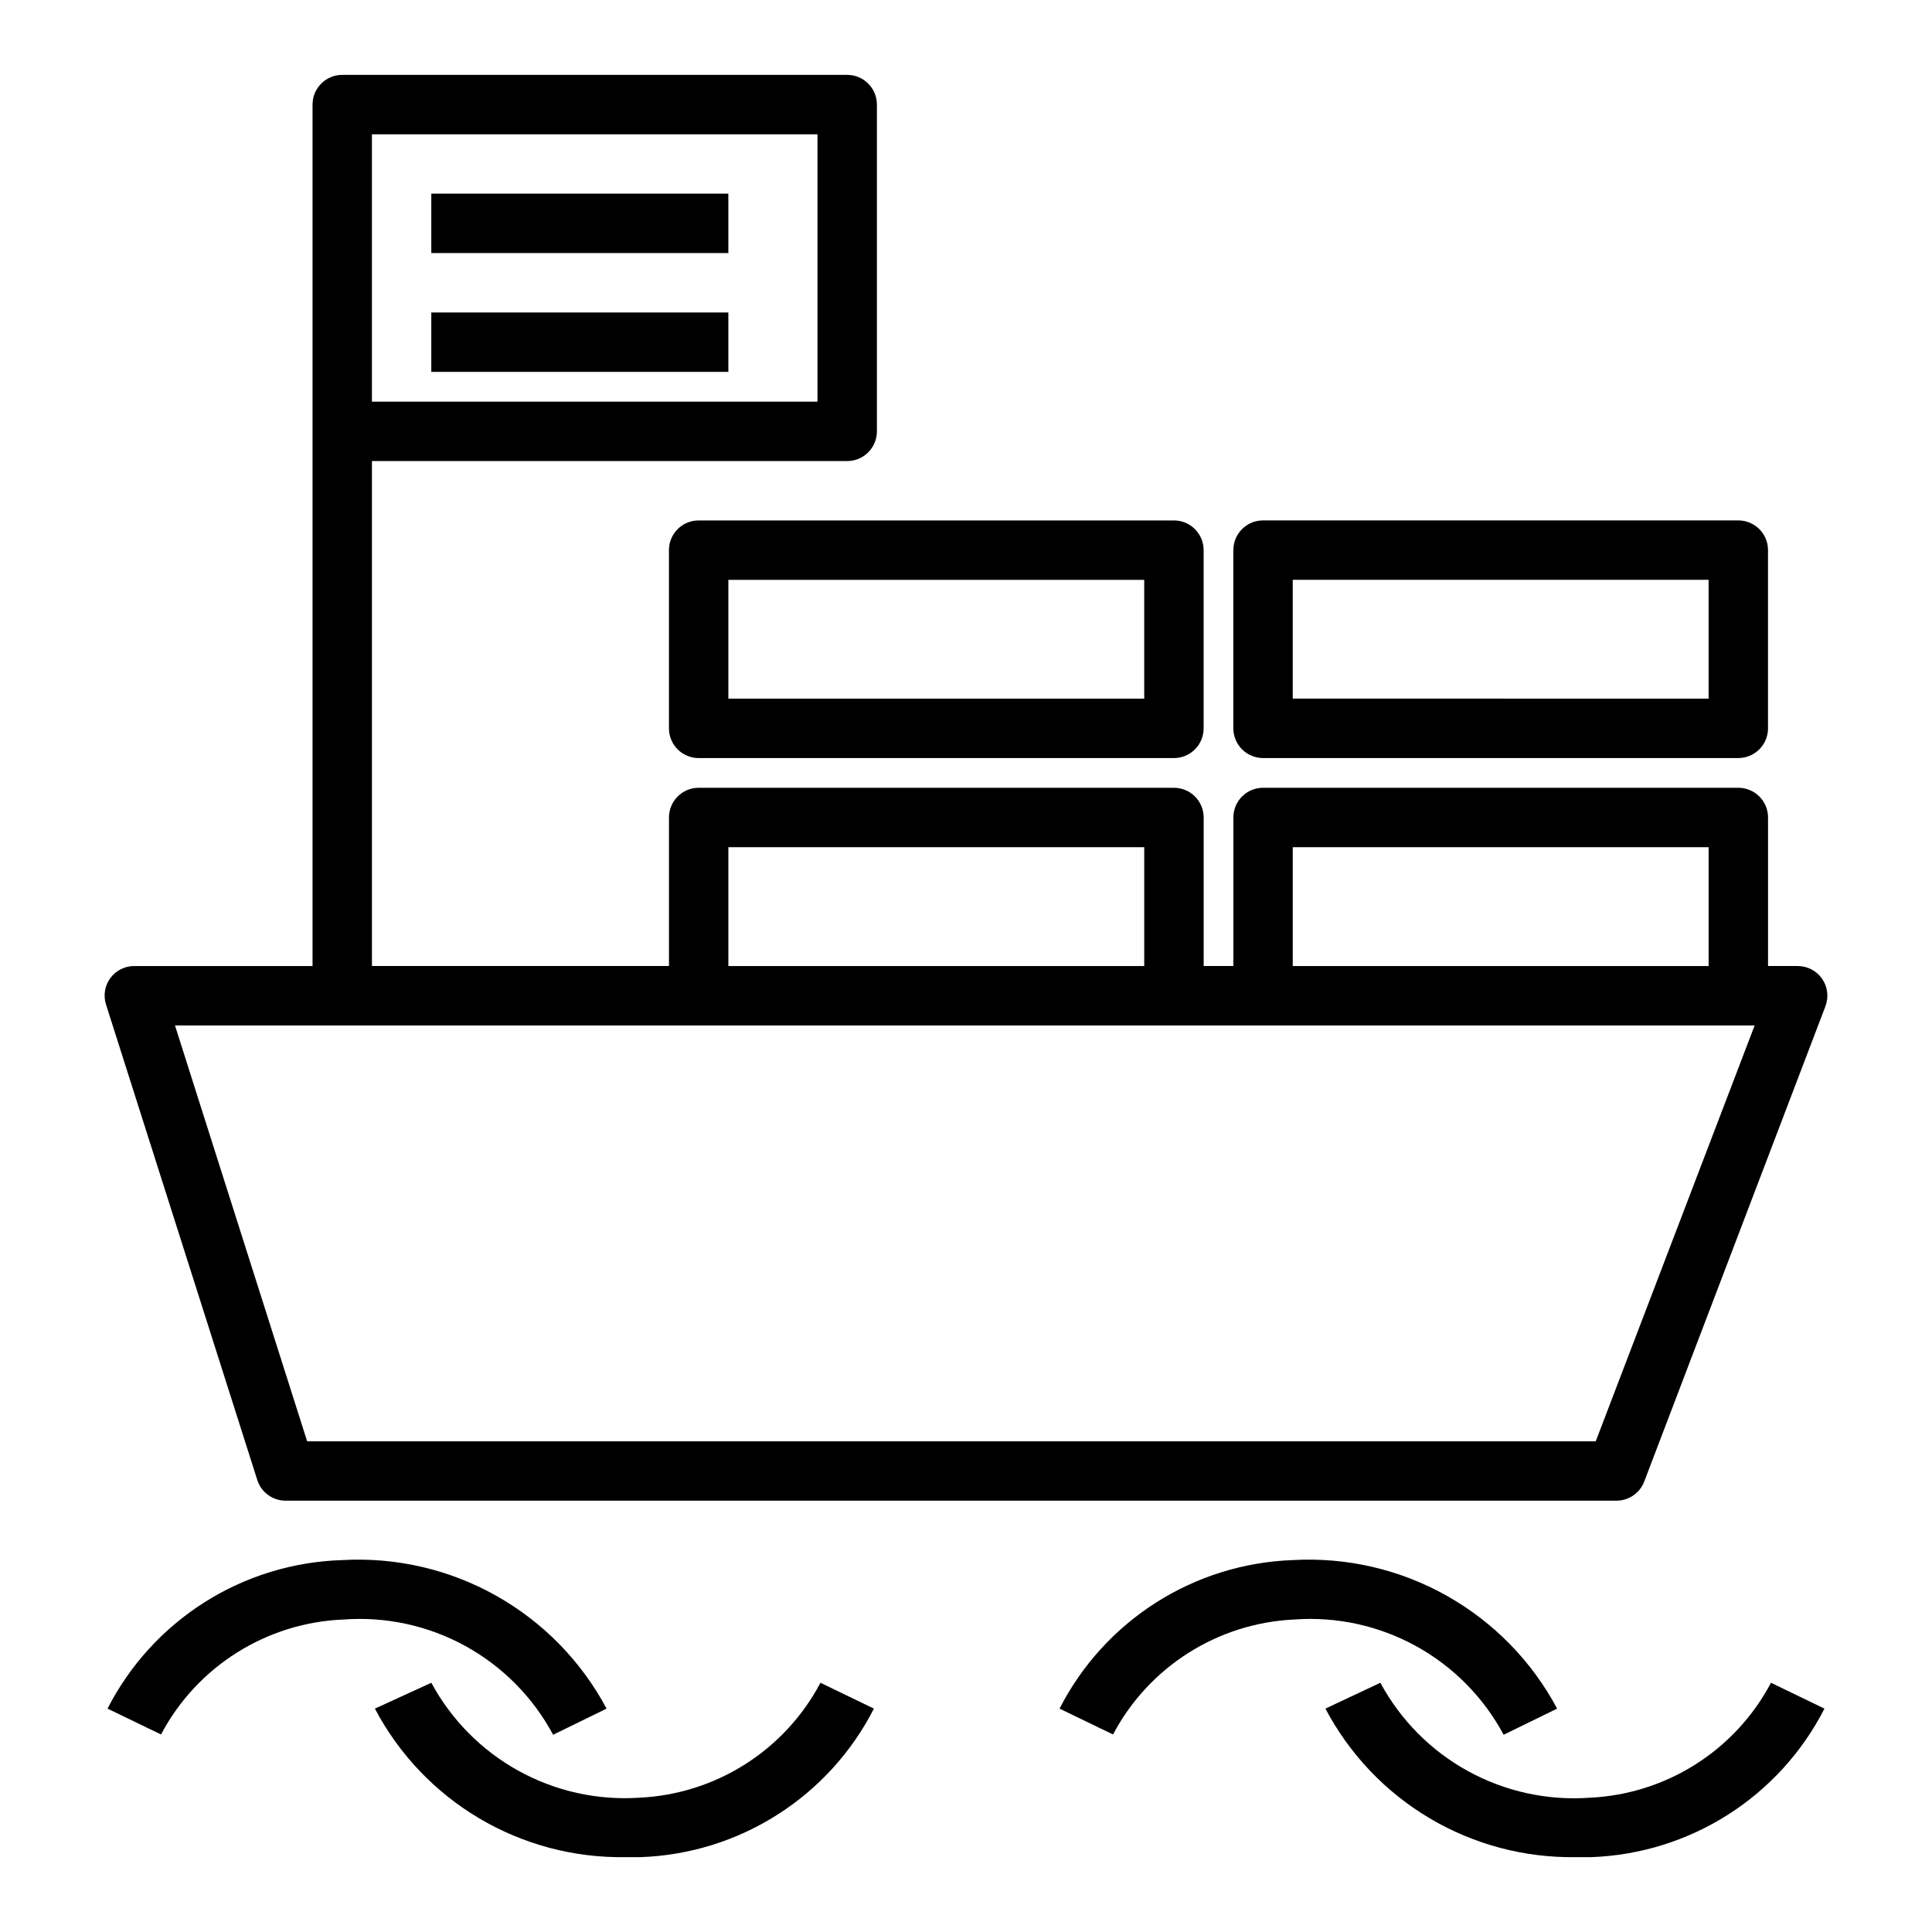 <?xml version="1.0" encoding="UTF-8"?>
<!-- Uploaded to: ICON Repo, www.iconrepo.com, Generator: ICON Repo Mixer Tools -->
<svg fill="#000000" width="800px" height="800px" version="1.1" viewBox="144 144 512 512" xmlns="http://www.w3.org/2000/svg">
 <g>
  <path d="m173.21 403.23c-1.461 2.027-1.867 4.629-1.105 7.004l40.07 125.95c1.027 3.269 4.051 5.496 7.481 5.512h352.67-0.004c3.273 0.023 6.223-1.984 7.402-5.039l48.02-125.95h-0.004c0.945-2.434 0.621-5.172-0.863-7.32-1.469-2.117-3.879-3.379-6.457-3.383h-7.871v-39.363c0-2.086-0.828-4.09-2.305-5.566-1.477-1.473-3.481-2.305-5.566-2.305h-125.95c-4.348 0-7.871 3.523-7.871 7.871v39.359l-7.871 0.004v-39.363c0-2.086-0.832-4.09-2.309-5.566-1.477-1.473-3.477-2.305-5.566-2.305h-125.95c-4.348 0-7.871 3.523-7.871 7.871v39.359l-78.719 0.004v-133.82h125.95c2.086 0 4.09-0.832 5.566-2.309 1.477-1.477 2.305-3.477 2.305-5.566v-86.59c0-2.09-0.828-4.09-2.305-5.566-1.477-1.477-3.481-2.309-5.566-2.309h-133.82c-4.348 0-7.875 3.527-7.875 7.875v228.29h-47.23c-2.519-0.008-4.891 1.191-6.375 3.227zm69.352-223.64h118.08v70.848h-118.08zm244.03 188.93h110.21v31.488h-110.21zm-149.57 0h110.21v31.488h-110.21zm-7.871 47.23h279.85l-42.113 110.21h-341.49l-35.031-110.21z"/>
  <path d="m329.15 281.92c-4.348 0-7.871 3.523-7.871 7.871v47.234c0 2.086 0.832 4.09 2.305 5.566 1.477 1.477 3.481 2.305 5.566 2.305h125.95c2.09 0 4.09-0.828 5.566-2.305 1.477-1.477 2.309-3.481 2.309-5.566v-47.234c0-2.086-0.832-4.09-2.309-5.566-1.477-1.477-3.477-2.305-5.566-2.305zm118.08 47.23h-110.21v-31.484h110.21z"/>
  <path d="m478.72 344.89h125.95c2.086 0 4.09-0.828 5.566-2.305 1.477-1.477 2.305-3.481 2.305-5.566v-47.234c0-2.086-0.828-4.09-2.305-5.566-1.477-1.477-3.481-2.305-5.566-2.305h-125.95c-4.348 0-7.871 3.523-7.871 7.871v47.234c0 2.086 0.828 4.09 2.305 5.566 1.477 1.477 3.481 2.305 5.566 2.305zm7.871-47.23h110.21v31.488l-110.21-0.004z"/>
  <path d="m290.58 603.73 14.168-6.926c-6.699-12.57-16.855-22.953-29.273-29.93-12.414-6.977-26.57-10.25-40.785-9.434-12.941 0.391-25.543 4.246-36.48 11.172-10.941 6.922-19.82 16.66-25.711 28.191l14.168 6.848h0.004c9.551-18.059 27.996-29.664 48.41-30.465 11.215-0.828 22.43 1.621 32.281 7.043 9.848 5.422 17.914 13.586 23.219 23.5z"/>
  <path d="m309.71 636.16h4.094c12.871-0.457 25.391-4.348 36.254-11.27 10.867-6.918 19.684-16.617 25.539-28.09l-14.168-6.848v-0.004c-9.484 17.941-27.75 29.527-48.02 30.465-11.137 0.738-22.254-1.742-32.023-7.144-9.77-5.402-17.781-13.496-23.082-23.32l-14.957 6.852c6.344 12.051 15.902 22.109 27.617 29.059 11.715 6.949 25.129 10.512 38.746 10.301z"/>
  <path d="m542.48 603.73 14.172-6.926c-6.699-12.57-16.859-22.953-29.273-29.93-12.418-6.977-26.57-10.25-40.789-9.434-12.871 0.461-25.391 4.348-36.254 11.27-10.867 6.922-19.684 16.621-25.539 28.094l14.168 6.848c9.484-17.941 27.75-29.527 48.02-30.465 11.215-0.828 22.426 1.621 32.277 7.043 9.852 5.422 17.918 13.586 23.219 23.5z"/>
  <path d="m561.61 636.16h4.094c12.875-0.457 25.391-4.348 36.258-11.27 10.863-6.918 19.684-16.617 25.539-28.09l-14.168-6.848v-0.004c-9.484 17.941-27.75 29.527-48.02 30.465-11.203 0.812-22.402-1.629-32.25-7.035-9.848-5.402-17.922-13.539-23.25-23.43l-14.562 6.852c6.344 12.051 15.902 22.109 27.617 29.059 11.715 6.949 25.125 10.512 38.742 10.301z"/>
  <path d="m258.3 195.32h78.719v15.742h-78.719z"/>
  <path d="m258.3 226.81h78.719v15.742h-78.719z"/>
 </g>
</svg>
